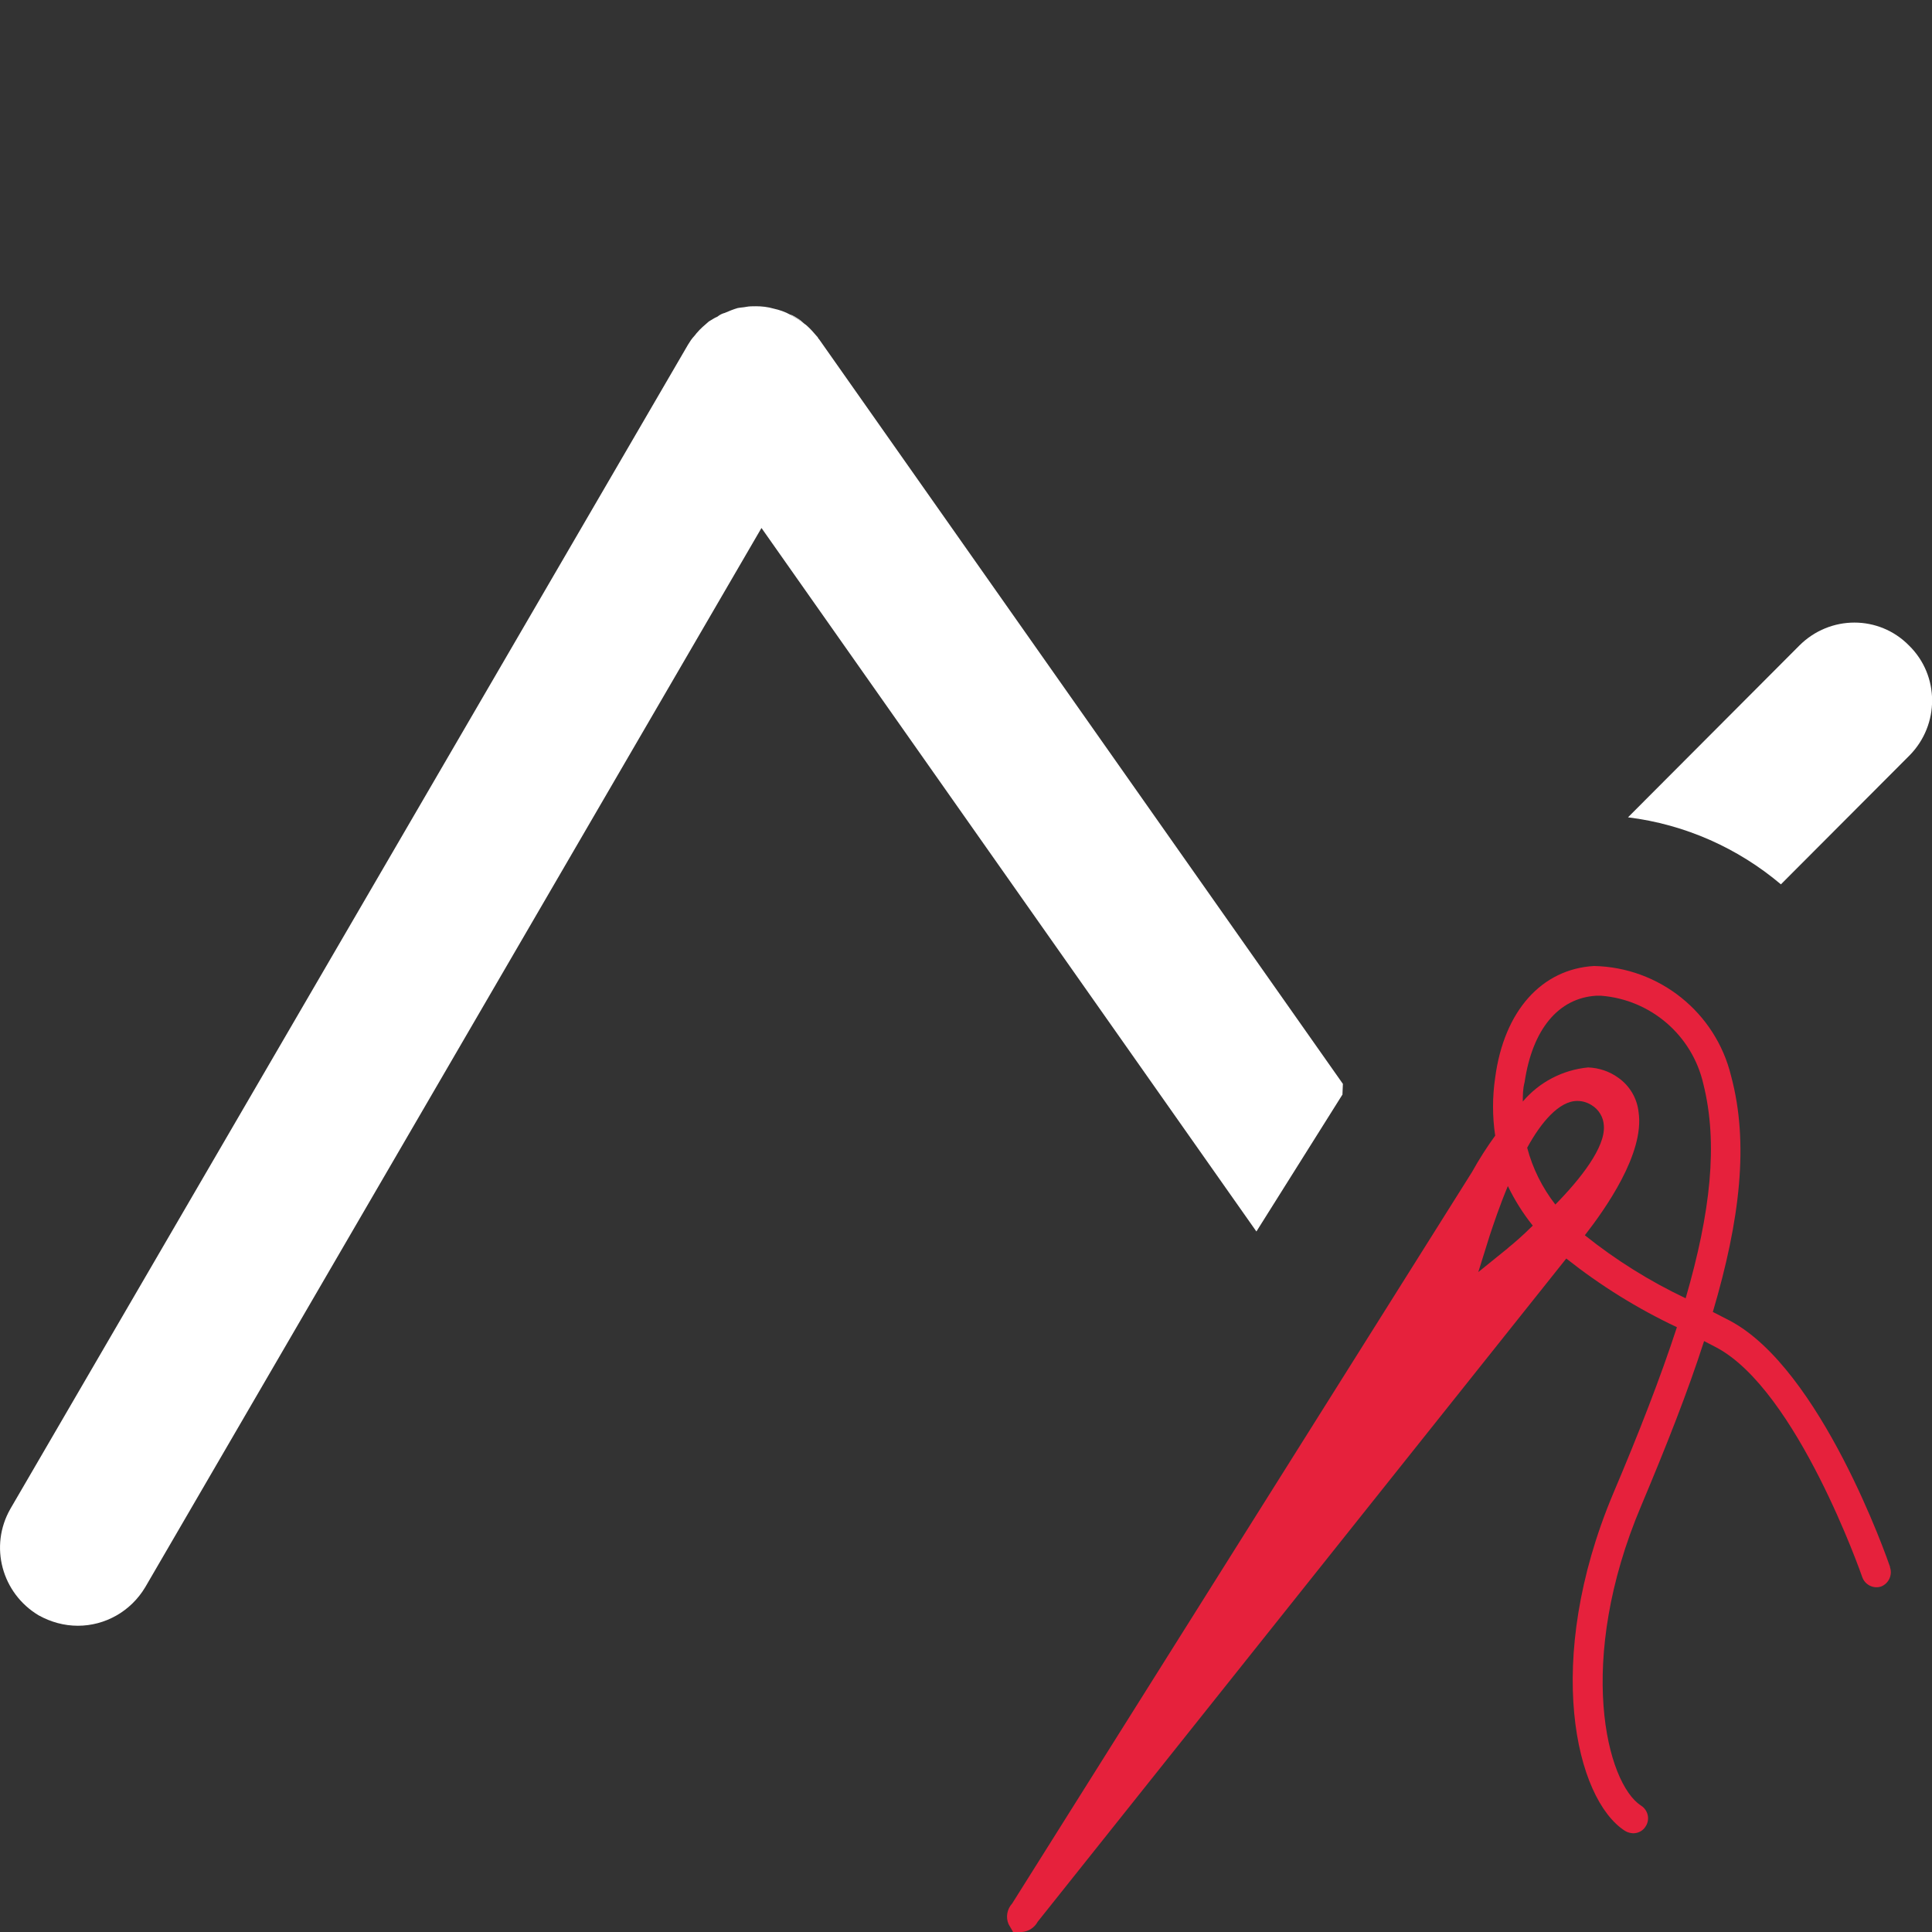 <?xml version="1.0" encoding="UTF-8"?>
<svg id="uuid-c19391dc-3270-44de-9a44-7edac09d7aef" data-name="Calque 1" xmlns="http://www.w3.org/2000/svg" viewBox="0 0 128 128">
  <rect x="0" y="0" width="128" height="128" fill="#333333" stroke="none"/>
  <defs>
    <style>
      .uuid-6658ee3b-3550-413c-aad2-3cd71bd47f3a {
        fill: #e6213c;
      }

      .uuid-6658ee3b-3550-413c-aad2-3cd71bd47f3a, .uuid-21988ef1-ca4c-4f1e-a049-8fc2b3711261 {
        stroke-width: 0px;
      }

      .uuid-21988ef1-ca4c-4f1e-a049-8fc2b3711261 {
        fill: #fff;
      }
    </style>
  </defs>
  <g id="uuid-b7a2f708-5bd8-4ea8-90ec-f9d7e3a3b25b" data-name="stitch">
    <path class="uuid-6658ee3b-3550-413c-aad2-3cd71bd47f3a" d="M125.22,103.81c-.18-.54-4.57-13.11-10.61-16.31l-1.13-.58c1.81-6.12,2.4-11.2,1.21-15.63-1.02-4.21-4.75-7.2-9.08-7.29-3.46.2-5.96,2.96-6.55,7.39-.19,1.28-.19,2.58,0,3.85-.56.77-1.07,1.57-1.53,2.4l-30.47,48.47c-.34.37-.44.91-.24,1.37l.3.52h.58c.44-.03.84-.29,1.05-.68l35.02-43.94c2.26,1.79,4.72,3.32,7.33,4.55-1.09,3.34-2.52,7.01-4.23,11.04-4.65,11.08-2.48,20.24.79,22.33.16.1.35.15.54.16.34,0,.66-.17.83-.46.3-.46.16-1.07-.3-1.37-2.3-1.47-4.35-9.59,0-19.86,1.67-3.97,3.1-7.59,4.17-10.92l.81.42c5.36,2.84,9.63,15.1,9.67,15.22.18.51.74.79,1.25.62.51-.2.77-.78.58-1.29ZM99.93,82.67l-1.99,1.61.75-2.4c.24-.72.66-1.99,1.21-3.3.45.93,1,1.81,1.65,2.62-.7.7-1.33,1.23-1.63,1.47ZM103.05,79.81c-.87-1.12-1.51-2.4-1.87-3.77.91-1.67,2.11-3.1,3.32-3.1.34,0,.67.1.95.28.48.29.79.81.81,1.37.1,1.43-1.55,3.52-3.22,5.22ZM111.67,86.01c-2.38-1.13-4.62-2.53-6.67-4.17,1.33-1.71,3.97-5.42,3.56-8.16-.1-.92-.59-1.75-1.35-2.28-.58-.42-1.27-.65-1.99-.68-1.68.16-3.24.97-4.33,2.26,0-.42,0-.83.12-1.29.52-3.5,2.24-5.56,4.73-5.72h.34c3.29.26,6.03,2.62,6.77,5.84.99,3.95.48,8.52-1.17,14.2Z"/>
  </g>
  <g id="uuid-69ac08b3-70b4-4e8b-a43c-5dbc0fdb75e1" data-name="poly">
    <path class="uuid-21988ef1-ca4c-4f1e-a049-8fc2b3711261" d="M53.21,21.38c-.28-.2-.57-.37-.85-.53.08,0,.2.08.28.12.2.12.41.24.57.41Z"/>
    <path class="uuid-21988ef1-ca4c-4f1e-a049-8fc2b3711261" d="M54.27,22.48l34.7,49.33c-.01.24-.02.48-.03.72-.01.01-.01.02-.02.02l-5.68,9.04-32.79-46.61L9.62,105.16c-.97,1.62-2.68,2.55-4.46,2.55-.9,0-1.79-.24-2.6-.69-2.44-1.46-3.29-4.58-1.87-7.06L45.58,22.84c.12-.2.25-.4.41-.57.08-.08.12-.16.2-.24.2-.24.49-.49.77-.73.21-.12.37-.24.57-.32.16-.13.33-.21.49-.25.28-.12.57-.24.85-.32.2-.04.37-.04.57-.08.2-.04.4-.04.65-.04.36,0,.77.04,1.18.16.36.08.73.2,1.09.4.28.17.57.33.85.53.08.08.17.12.25.2.24.21.48.49.73.78,0,.04.04.08.08.12Z"/>
    <path class="uuid-21988ef1-ca4c-4f1e-a049-8fc2b3711261" d="M126.52,50.04l-8.53,8.55c-2.83-2.39-6.33-3.97-10.13-4.44l11.35-11.38c2.03-2.03,5.28-2.03,7.27,0,2.03,1.99,2.03,5.24.04,7.27Z"/>
  </g>
</svg>